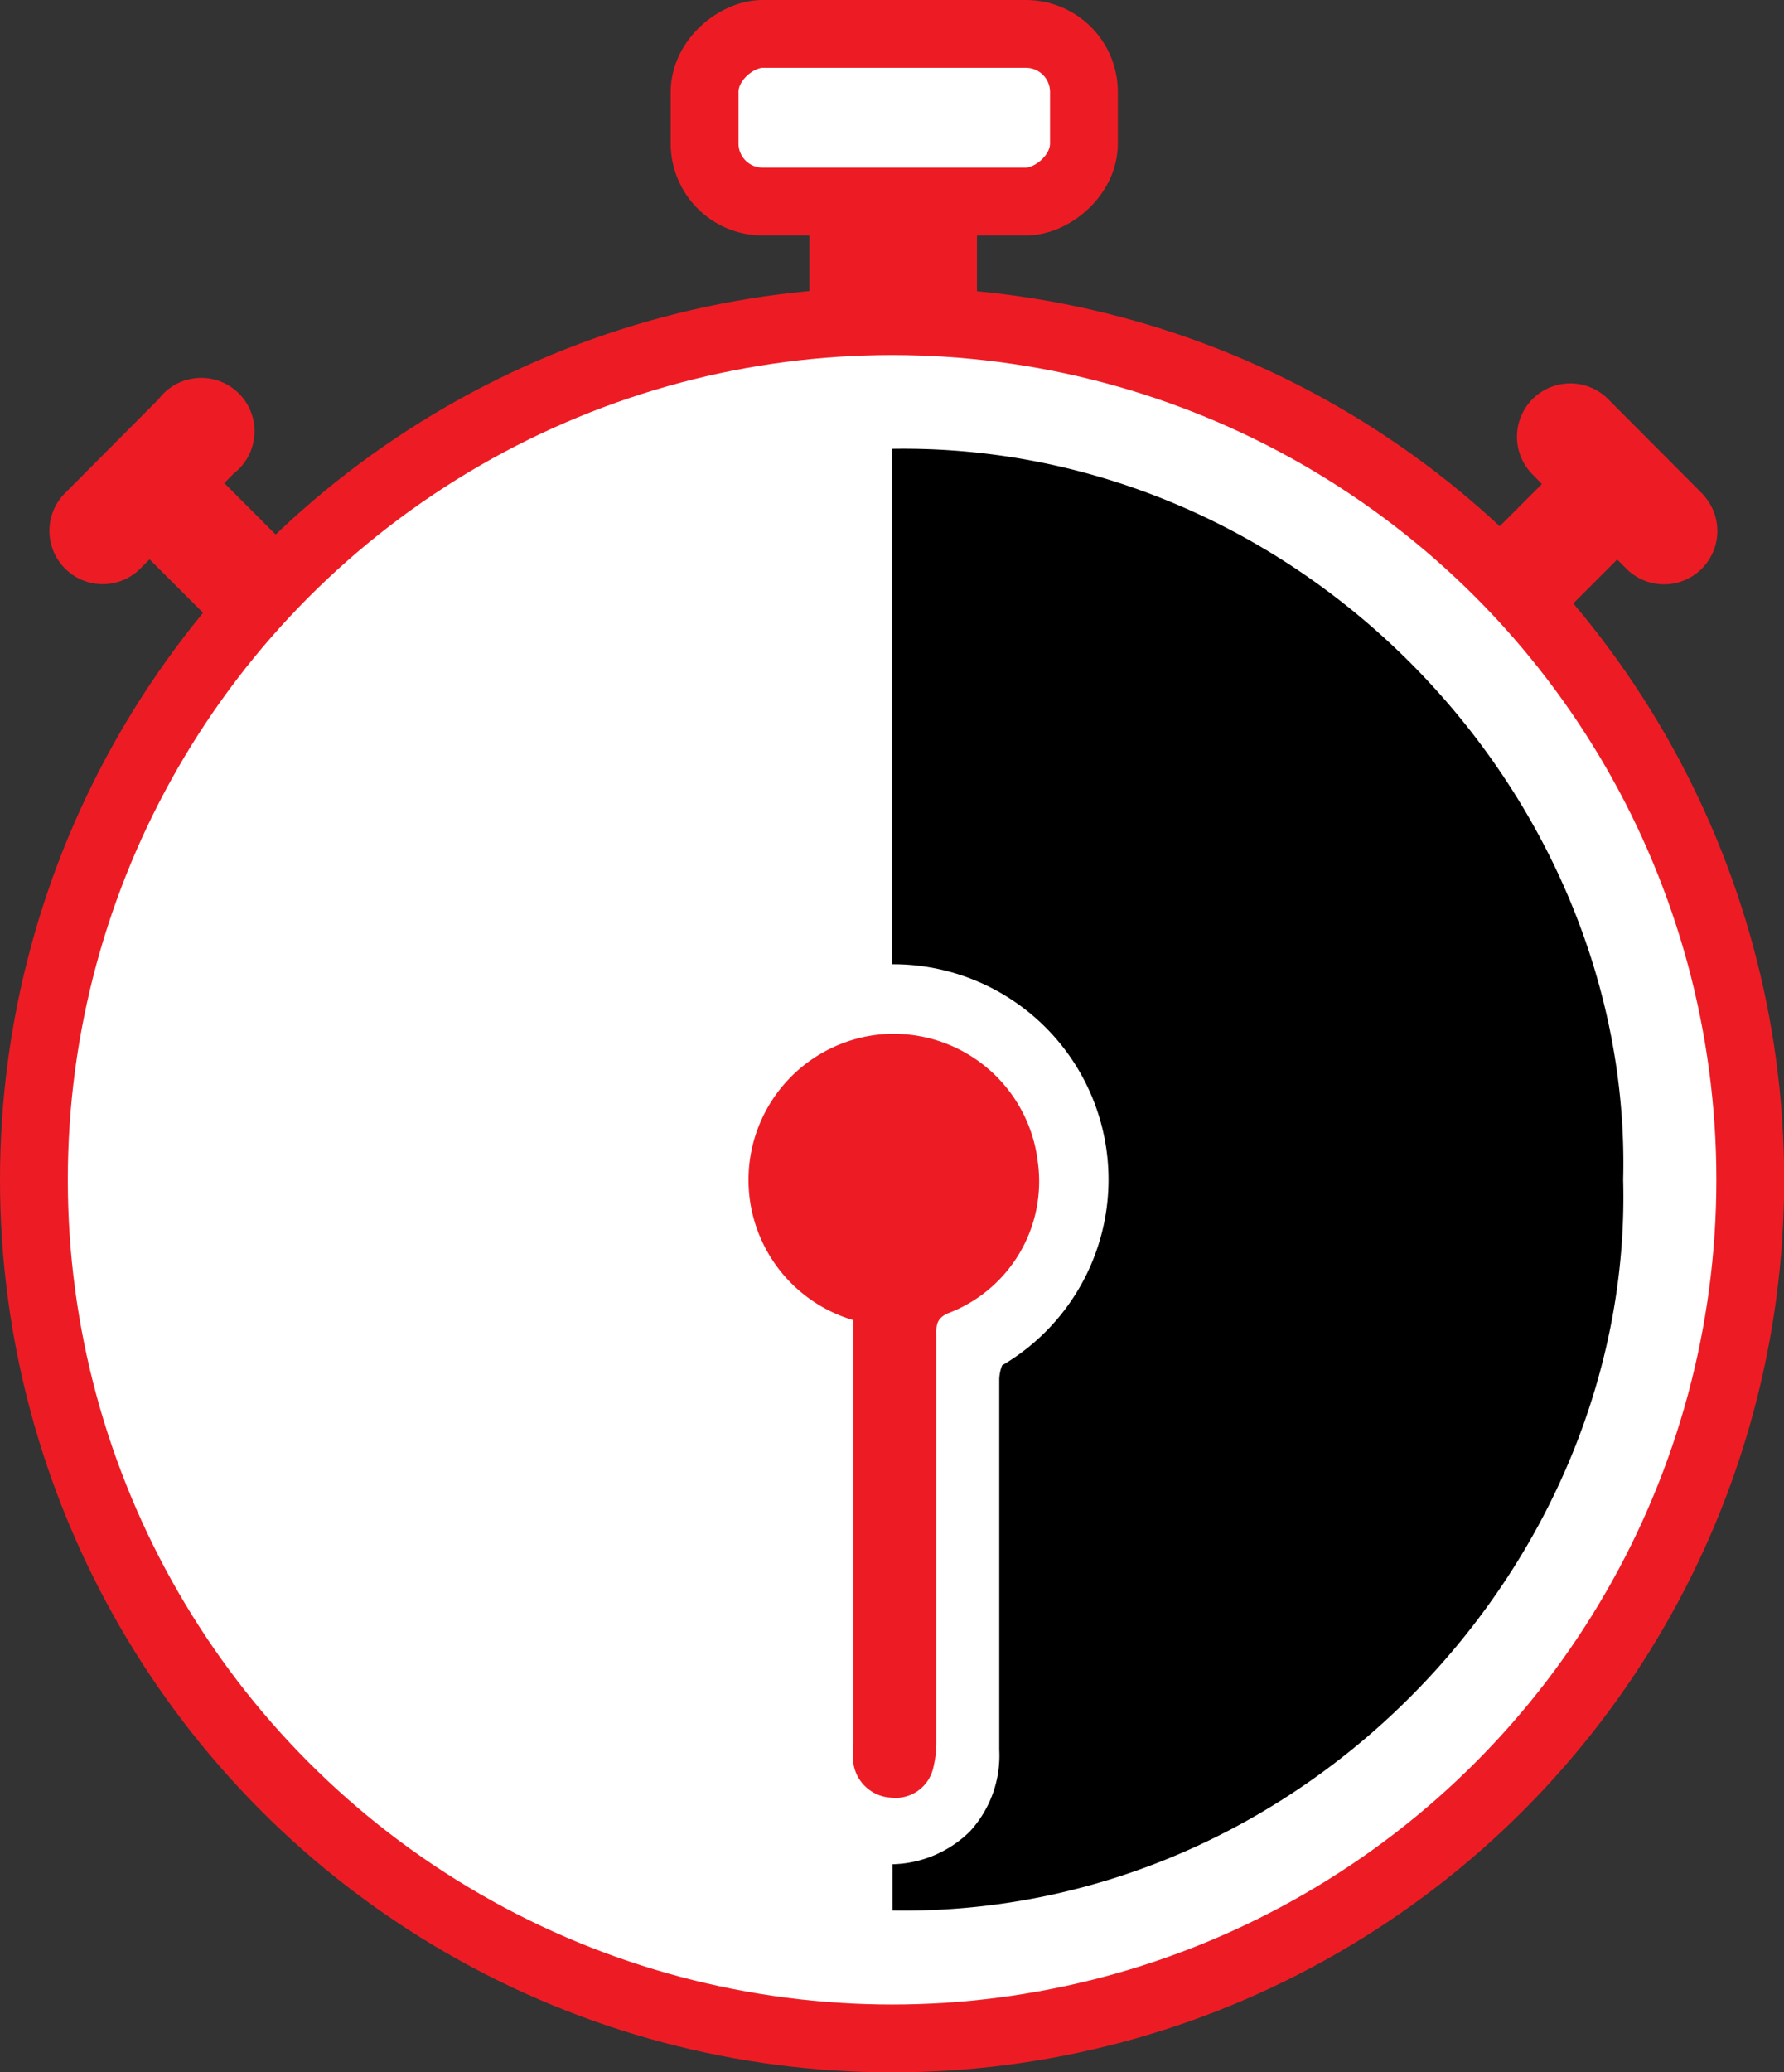 <?xml version="1.0" encoding="UTF-8"?> <svg xmlns="http://www.w3.org/2000/svg" viewBox="0 0 98.39 114.22"><rect x="0" y="0" width="98.39" height="114.22" fill="#333333" stroke="none"/><defs><style>.cls-1{fill:#fff}.cls-2{fill:#ed1c24}.cls-3{fill:none;stroke:#ed1c24;stroke-miterlimit:10;stroke-width:3.74px}</style></defs><g id="Layer_2" data-name="Layer 2"><g id="Layer_1-2" data-name="Layer 1"><circle class="cls-1" cx="49.06" cy="64.75" r="48"></circle><rect class="cls-1" x="44.6" y="-4.21" width="9.21" height="21.75" rx="3.23" transform="rotate(90 49.205 6.665)"></rect><path d="M49.2 24.74v28.41h.07a11.87 11.87 0 0 1 6 22.11 2.21 2.21 0 0 0-.16.77v20.43a6.17 6.17 0 0 1-1.61 4.48 6.28 6.28 0 0 1-4.28 1.82v2.55c22.63.36 40.86-19.1 40.3-40.28.54-21.19-17.69-40.65-40.32-40.29Z"></path><path class="cls-2" d="M47 72.75a8.06 8.06 0 0 1 1-15.66A8 8 0 0 1 57.23 64a7.77 7.77 0 0 1-4.95 8.39c-.71.31-.64.78-.64 1.32v22.21a6 6 0 0 1-.17 1.53 2.13 2.13 0 0 1-2.31 1.64 2.22 2.22 0 0 1-2.1-1.93 6.87 6.87 0 0 1 0-1.11v-23.3Z"></path><circle class="cls-3" cx="49.2" cy="65.03" r="47.33"></circle><path class="cls-2" d="M44.64 10.56h9.24v7.14h-9.24z"></path><rect class="cls-3" x="44.7" y="-3.97" width="9.24" height="20.92" rx="3.2" transform="rotate(90 49.32 6.49)"></rect><path class="cls-2" d="M93.93 27.26 88.69 22a2.94 2.94 0 0 0-4.17 4.15l.52.53-3 3 4.15 4.16 3-3 .58.58a2.94 2.94 0 0 0 4.16-4.15ZM15.37 29.63l-3-3 .52-.53A2.94 2.94 0 1 0 8.75 22l-5.24 5.26a2.94 2.94 0 0 0 4.16 4.15l.58-.58 3 3Z"></path></g></g></svg> 